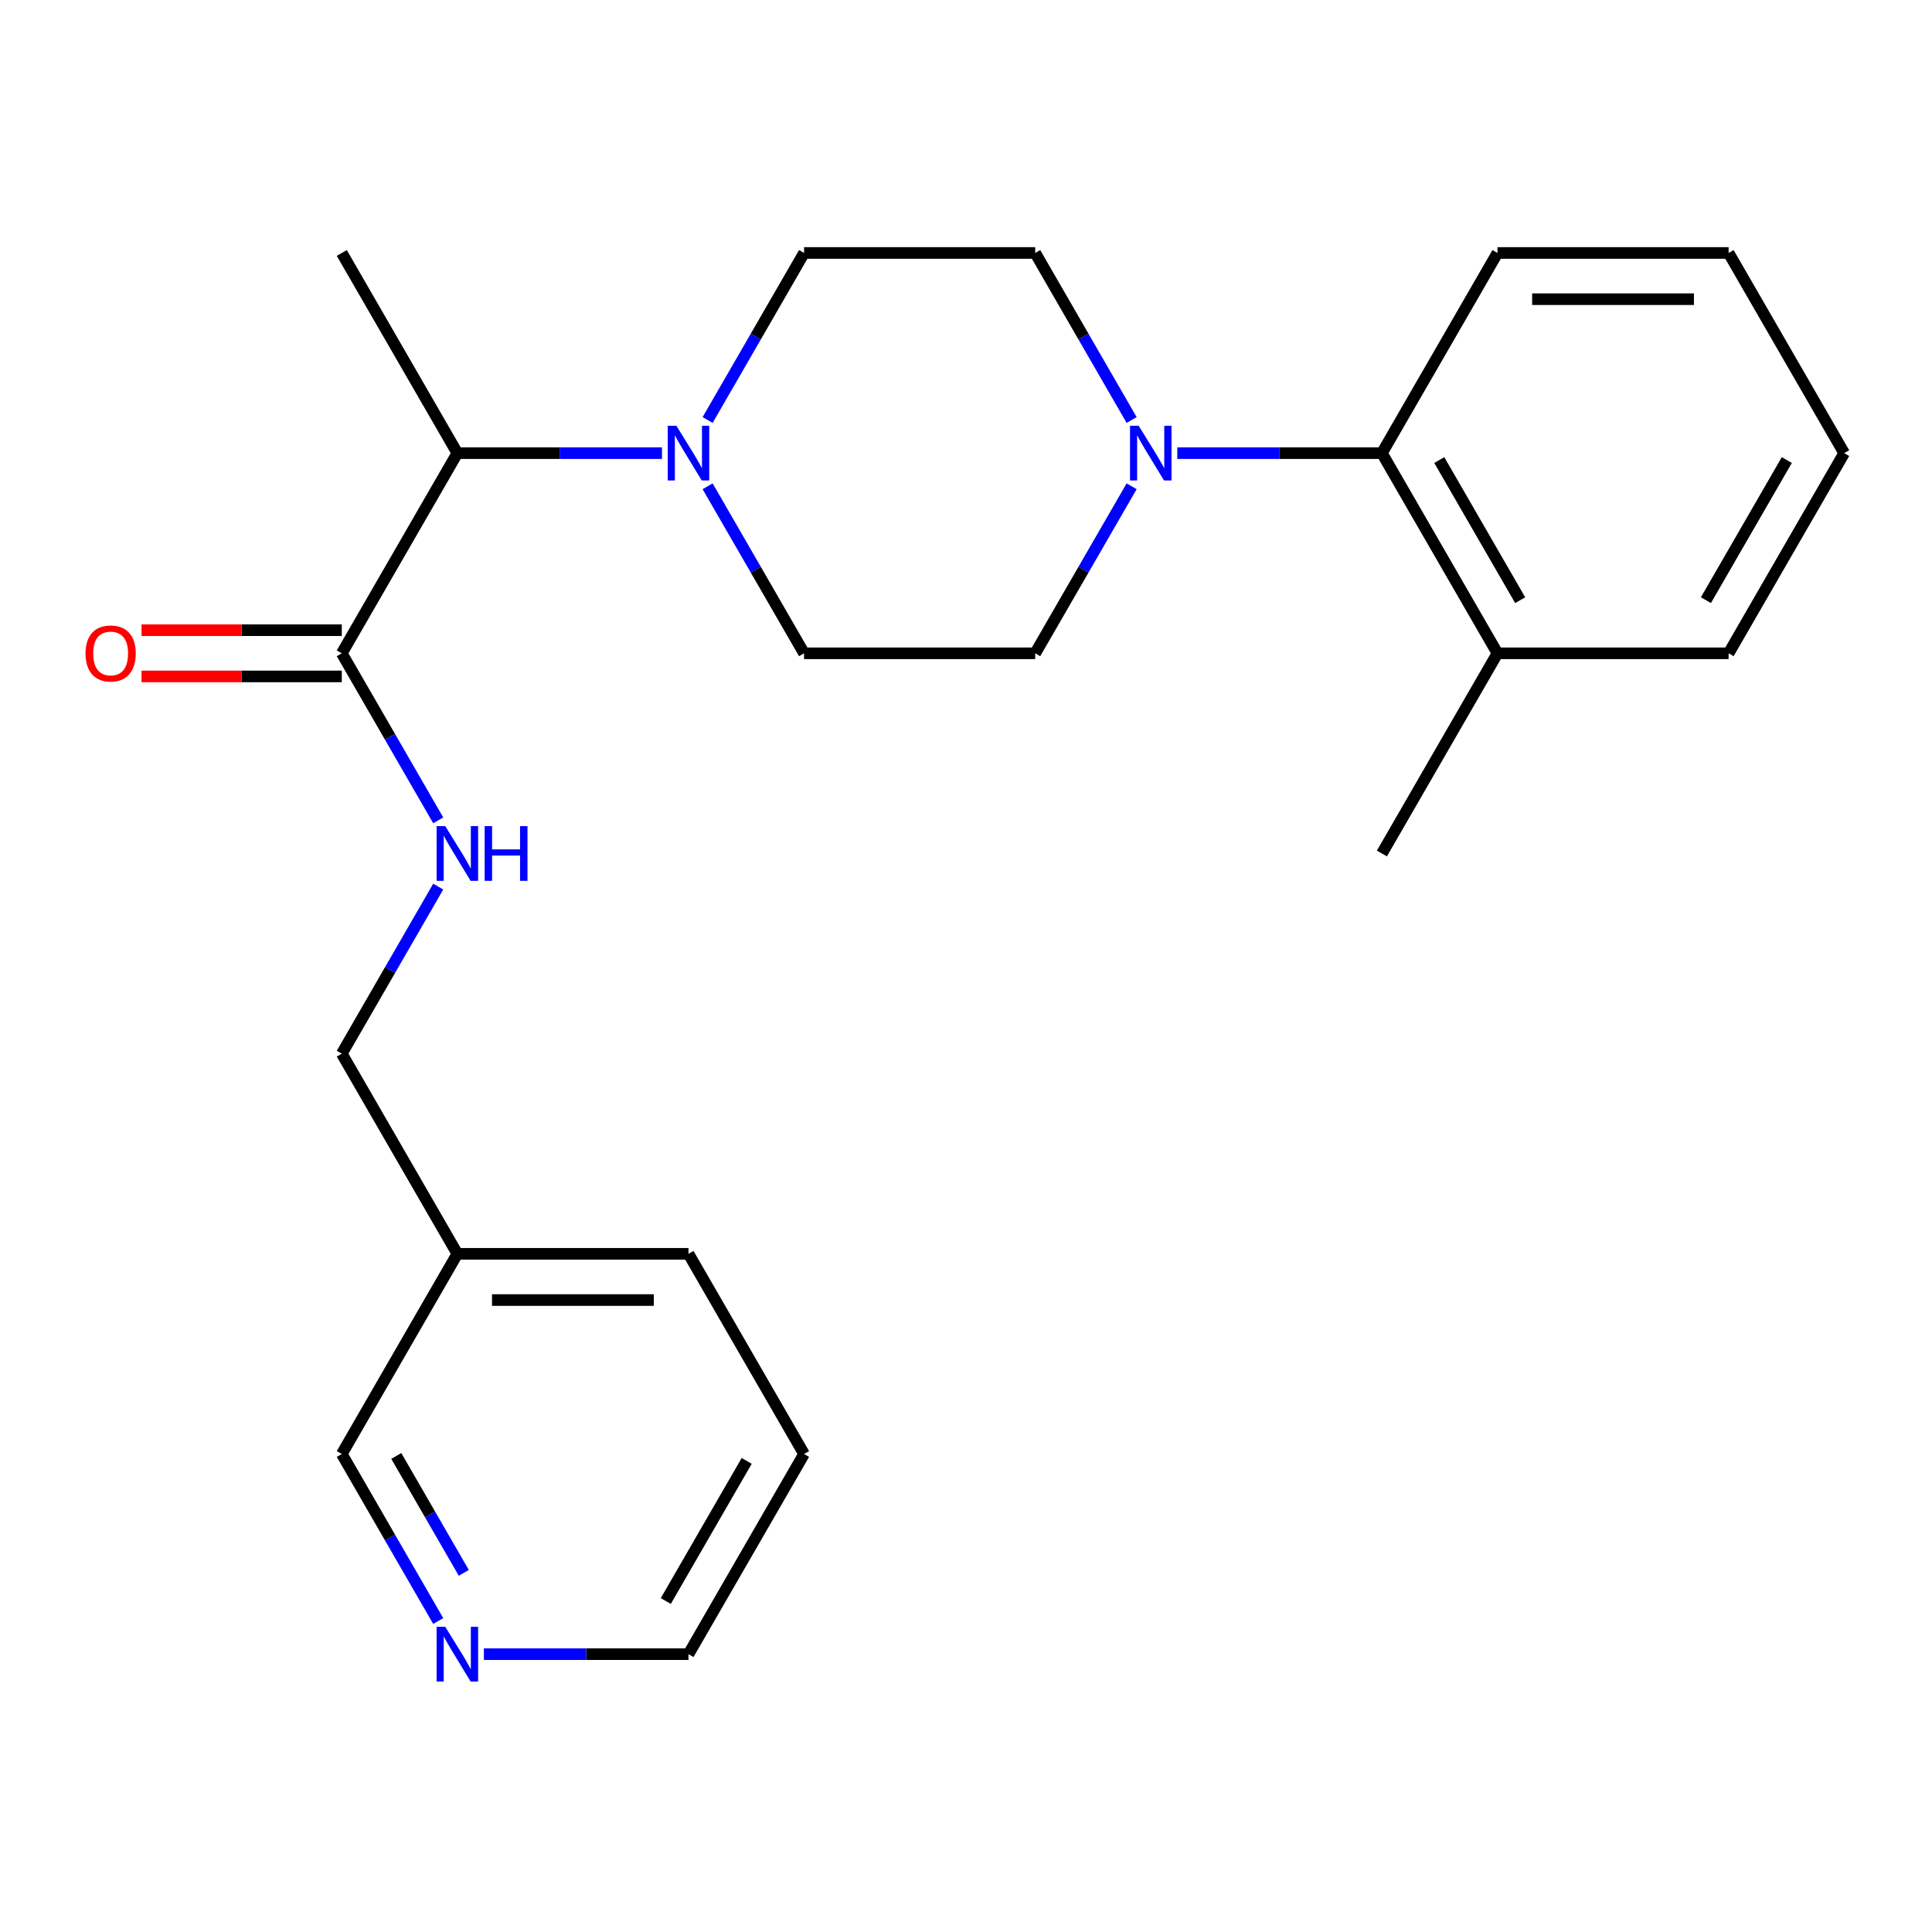 <?xml version='1.0' encoding='iso-8859-1'?>
<svg version='1.1' baseProfile='full'
              xmlns='http://www.w3.org/2000/svg'
                      xmlns:rdkit='http://www.rdkit.org/xml'
                      xmlns:xlink='http://www.w3.org/1999/xlink'
                  xml:space='preserve'
width='1000px' height='1000px' viewBox='0 0 1000 1000'>
<!-- END OF HEADER -->
<rect style='opacity:1.0;fill:#FFFFFF;stroke:none' width='1000' height='1000' x='0' y='0'> </rect>
<path class='bond-0' d='M 416.181,752.586 L 356.362,856.194' style='fill:none;fill-rule:evenodd;stroke:#000000;stroke-width:6px;stroke-linecap:butt;stroke-linejoin:miter;stroke-opacity:1' />
<path class='bond-0' d='M 386.486,756.163 L 344.613,828.689' style='fill:none;fill-rule:evenodd;stroke:#000000;stroke-width:6px;stroke-linecap:butt;stroke-linejoin:miter;stroke-opacity:1' />
<path class='bond-1' d='M 416.181,752.586 L 356.362,648.977' style='fill:none;fill-rule:evenodd;stroke:#000000;stroke-width:6px;stroke-linecap:butt;stroke-linejoin:miter;stroke-opacity:1' />
<path class='bond-2' d='M 176.907,326.189 L 125.085,326.189' style='fill:none;fill-rule:evenodd;stroke:#000000;stroke-width:6px;stroke-linecap:butt;stroke-linejoin:miter;stroke-opacity:1' />
<path class='bond-2' d='M 125.085,326.189 L 73.262,326.189' style='fill:none;fill-rule:evenodd;stroke:#FF0000;stroke-width:6px;stroke-linecap:butt;stroke-linejoin:miter;stroke-opacity:1' />
<path class='bond-2' d='M 176.907,350.116 L 125.085,350.116' style='fill:none;fill-rule:evenodd;stroke:#000000;stroke-width:6px;stroke-linecap:butt;stroke-linejoin:miter;stroke-opacity:1' />
<path class='bond-2' d='M 125.085,350.116 L 73.262,350.116' style='fill:none;fill-rule:evenodd;stroke:#FF0000;stroke-width:6px;stroke-linecap:butt;stroke-linejoin:miter;stroke-opacity:1' />
<path class='bond-3' d='M 176.907,338.152 L 201.865,381.381' style='fill:none;fill-rule:evenodd;stroke:#000000;stroke-width:6px;stroke-linecap:butt;stroke-linejoin:miter;stroke-opacity:1' />
<path class='bond-3' d='M 201.865,381.381 L 226.824,424.61' style='fill:none;fill-rule:evenodd;stroke:#0000FF;stroke-width:6px;stroke-linecap:butt;stroke-linejoin:miter;stroke-opacity:1' />
<path class='bond-4' d='M 176.907,338.152 L 236.726,234.544' style='fill:none;fill-rule:evenodd;stroke:#000000;stroke-width:6px;stroke-linecap:butt;stroke-linejoin:miter;stroke-opacity:1' />
<path class='bond-5' d='M 226.824,458.911 L 201.865,502.14' style='fill:none;fill-rule:evenodd;stroke:#0000FF;stroke-width:6px;stroke-linecap:butt;stroke-linejoin:miter;stroke-opacity:1' />
<path class='bond-5' d='M 201.865,502.14 L 176.907,545.369' style='fill:none;fill-rule:evenodd;stroke:#000000;stroke-width:6px;stroke-linecap:butt;stroke-linejoin:miter;stroke-opacity:1' />
<path class='bond-6' d='M 356.362,856.194 L 303.409,856.194' style='fill:none;fill-rule:evenodd;stroke:#000000;stroke-width:6px;stroke-linecap:butt;stroke-linejoin:miter;stroke-opacity:1' />
<path class='bond-6' d='M 303.409,856.194 L 250.457,856.194' style='fill:none;fill-rule:evenodd;stroke:#0000FF;stroke-width:6px;stroke-linecap:butt;stroke-linejoin:miter;stroke-opacity:1' />
<path class='bond-7' d='M 366.264,217.393 L 391.223,174.164' style='fill:none;fill-rule:evenodd;stroke:#0000FF;stroke-width:6px;stroke-linecap:butt;stroke-linejoin:miter;stroke-opacity:1' />
<path class='bond-7' d='M 391.223,174.164 L 416.181,130.935' style='fill:none;fill-rule:evenodd;stroke:#000000;stroke-width:6px;stroke-linecap:butt;stroke-linejoin:miter;stroke-opacity:1' />
<path class='bond-8' d='M 366.264,251.695 L 391.223,294.923' style='fill:none;fill-rule:evenodd;stroke:#0000FF;stroke-width:6px;stroke-linecap:butt;stroke-linejoin:miter;stroke-opacity:1' />
<path class='bond-8' d='M 391.223,294.923 L 416.181,338.152' style='fill:none;fill-rule:evenodd;stroke:#000000;stroke-width:6px;stroke-linecap:butt;stroke-linejoin:miter;stroke-opacity:1' />
<path class='bond-9' d='M 342.631,234.544 L 289.679,234.544' style='fill:none;fill-rule:evenodd;stroke:#0000FF;stroke-width:6px;stroke-linecap:butt;stroke-linejoin:miter;stroke-opacity:1' />
<path class='bond-9' d='M 289.679,234.544 L 236.726,234.544' style='fill:none;fill-rule:evenodd;stroke:#000000;stroke-width:6px;stroke-linecap:butt;stroke-linejoin:miter;stroke-opacity:1' />
<path class='bond-10' d='M 236.726,234.544 L 176.907,130.935' style='fill:none;fill-rule:evenodd;stroke:#000000;stroke-width:6px;stroke-linecap:butt;stroke-linejoin:miter;stroke-opacity:1' />
<path class='bond-11' d='M 775.091,130.935 L 894.727,130.935' style='fill:none;fill-rule:evenodd;stroke:#000000;stroke-width:6px;stroke-linecap:butt;stroke-linejoin:miter;stroke-opacity:1' />
<path class='bond-11' d='M 793.036,154.863 L 876.782,154.863' style='fill:none;fill-rule:evenodd;stroke:#000000;stroke-width:6px;stroke-linecap:butt;stroke-linejoin:miter;stroke-opacity:1' />
<path class='bond-12' d='M 775.091,130.935 L 715.272,234.544' style='fill:none;fill-rule:evenodd;stroke:#000000;stroke-width:6px;stroke-linecap:butt;stroke-linejoin:miter;stroke-opacity:1' />
<path class='bond-13' d='M 894.727,130.935 L 954.545,234.544' style='fill:none;fill-rule:evenodd;stroke:#000000;stroke-width:6px;stroke-linecap:butt;stroke-linejoin:miter;stroke-opacity:1' />
<path class='bond-14' d='M 954.545,234.544 L 894.727,338.152' style='fill:none;fill-rule:evenodd;stroke:#000000;stroke-width:6px;stroke-linecap:butt;stroke-linejoin:miter;stroke-opacity:1' />
<path class='bond-14' d='M 924.851,238.121 L 882.978,310.647' style='fill:none;fill-rule:evenodd;stroke:#000000;stroke-width:6px;stroke-linecap:butt;stroke-linejoin:miter;stroke-opacity:1' />
<path class='bond-15' d='M 894.727,338.152 L 775.091,338.152' style='fill:none;fill-rule:evenodd;stroke:#000000;stroke-width:6px;stroke-linecap:butt;stroke-linejoin:miter;stroke-opacity:1' />
<path class='bond-16' d='M 775.091,338.152 L 715.272,234.544' style='fill:none;fill-rule:evenodd;stroke:#000000;stroke-width:6px;stroke-linecap:butt;stroke-linejoin:miter;stroke-opacity:1' />
<path class='bond-16' d='M 786.839,310.647 L 744.967,238.121' style='fill:none;fill-rule:evenodd;stroke:#000000;stroke-width:6px;stroke-linecap:butt;stroke-linejoin:miter;stroke-opacity:1' />
<path class='bond-17' d='M 775.091,338.152 L 715.272,441.761' style='fill:none;fill-rule:evenodd;stroke:#000000;stroke-width:6px;stroke-linecap:butt;stroke-linejoin:miter;stroke-opacity:1' />
<path class='bond-18' d='M 715.272,234.544 L 662.319,234.544' style='fill:none;fill-rule:evenodd;stroke:#000000;stroke-width:6px;stroke-linecap:butt;stroke-linejoin:miter;stroke-opacity:1' />
<path class='bond-18' d='M 662.319,234.544 L 609.366,234.544' style='fill:none;fill-rule:evenodd;stroke:#0000FF;stroke-width:6px;stroke-linecap:butt;stroke-linejoin:miter;stroke-opacity:1' />
<path class='bond-19' d='M 585.733,217.393 L 560.775,174.164' style='fill:none;fill-rule:evenodd;stroke:#0000FF;stroke-width:6px;stroke-linecap:butt;stroke-linejoin:miter;stroke-opacity:1' />
<path class='bond-19' d='M 560.775,174.164 L 535.817,130.935' style='fill:none;fill-rule:evenodd;stroke:#000000;stroke-width:6px;stroke-linecap:butt;stroke-linejoin:miter;stroke-opacity:1' />
<path class='bond-20' d='M 585.733,251.695 L 560.775,294.923' style='fill:none;fill-rule:evenodd;stroke:#0000FF;stroke-width:6px;stroke-linecap:butt;stroke-linejoin:miter;stroke-opacity:1' />
<path class='bond-20' d='M 560.775,294.923 L 535.817,338.152' style='fill:none;fill-rule:evenodd;stroke:#000000;stroke-width:6px;stroke-linecap:butt;stroke-linejoin:miter;stroke-opacity:1' />
<path class='bond-21' d='M 535.817,130.935 L 416.181,130.935' style='fill:none;fill-rule:evenodd;stroke:#000000;stroke-width:6px;stroke-linecap:butt;stroke-linejoin:miter;stroke-opacity:1' />
<path class='bond-22' d='M 416.181,338.152 L 535.817,338.152' style='fill:none;fill-rule:evenodd;stroke:#000000;stroke-width:6px;stroke-linecap:butt;stroke-linejoin:miter;stroke-opacity:1' />
<path class='bond-23' d='M 226.824,839.043 L 201.865,795.814' style='fill:none;fill-rule:evenodd;stroke:#0000FF;stroke-width:6px;stroke-linecap:butt;stroke-linejoin:miter;stroke-opacity:1' />
<path class='bond-23' d='M 201.865,795.814 L 176.907,752.586' style='fill:none;fill-rule:evenodd;stroke:#000000;stroke-width:6px;stroke-linecap:butt;stroke-linejoin:miter;stroke-opacity:1' />
<path class='bond-23' d='M 240.058,814.111 L 222.587,783.851' style='fill:none;fill-rule:evenodd;stroke:#0000FF;stroke-width:6px;stroke-linecap:butt;stroke-linejoin:miter;stroke-opacity:1' />
<path class='bond-23' d='M 222.587,783.851 L 205.116,753.591' style='fill:none;fill-rule:evenodd;stroke:#000000;stroke-width:6px;stroke-linecap:butt;stroke-linejoin:miter;stroke-opacity:1' />
<path class='bond-24' d='M 176.907,752.586 L 236.726,648.977' style='fill:none;fill-rule:evenodd;stroke:#000000;stroke-width:6px;stroke-linecap:butt;stroke-linejoin:miter;stroke-opacity:1' />
<path class='bond-25' d='M 236.726,648.977 L 356.362,648.977' style='fill:none;fill-rule:evenodd;stroke:#000000;stroke-width:6px;stroke-linecap:butt;stroke-linejoin:miter;stroke-opacity:1' />
<path class='bond-25' d='M 254.671,672.905 L 338.417,672.905' style='fill:none;fill-rule:evenodd;stroke:#000000;stroke-width:6px;stroke-linecap:butt;stroke-linejoin:miter;stroke-opacity:1' />
<path class='bond-26' d='M 236.726,648.977 L 176.907,545.369' style='fill:none;fill-rule:evenodd;stroke:#000000;stroke-width:6px;stroke-linecap:butt;stroke-linejoin:miter;stroke-opacity:1' />
<path  class='atom-2' d='M 44.271 338.232
Q 44.271 331.432, 47.631 327.632
Q 50.991 323.832, 57.271 323.832
Q 63.551 323.832, 66.911 327.632
Q 70.271 331.432, 70.271 338.232
Q 70.271 345.112, 66.871 349.032
Q 63.471 352.912, 57.271 352.912
Q 51.031 352.912, 47.631 349.032
Q 44.271 345.152, 44.271 338.232
M 57.271 349.712
Q 61.591 349.712, 63.911 346.832
Q 66.271 343.912, 66.271 338.232
Q 66.271 332.672, 63.911 329.872
Q 61.591 327.032, 57.271 327.032
Q 52.951 327.032, 50.591 329.832
Q 48.271 332.632, 48.271 338.232
Q 48.271 343.952, 50.591 346.832
Q 52.951 349.712, 57.271 349.712
' fill='#FF0000'/>
<path  class='atom-3' d='M 230.466 427.601
L 239.746 442.601
Q 240.666 444.081, 242.146 446.761
Q 243.626 449.441, 243.706 449.601
L 243.706 427.601
L 247.466 427.601
L 247.466 455.921
L 243.586 455.921
L 233.626 439.521
Q 232.466 437.601, 231.226 435.401
Q 230.026 433.201, 229.666 432.521
L 229.666 455.921
L 225.986 455.921
L 225.986 427.601
L 230.466 427.601
' fill='#0000FF'/>
<path  class='atom-3' d='M 250.866 427.601
L 254.706 427.601
L 254.706 439.641
L 269.186 439.641
L 269.186 427.601
L 273.026 427.601
L 273.026 455.921
L 269.186 455.921
L 269.186 442.841
L 254.706 442.841
L 254.706 455.921
L 250.866 455.921
L 250.866 427.601
' fill='#0000FF'/>
<path  class='atom-5' d='M 350.102 220.384
L 359.382 235.384
Q 360.302 236.864, 361.782 239.544
Q 363.262 242.224, 363.342 242.384
L 363.342 220.384
L 367.102 220.384
L 367.102 248.704
L 363.222 248.704
L 353.262 232.304
Q 352.102 230.384, 350.862 228.184
Q 349.662 225.984, 349.302 225.304
L 349.302 248.704
L 345.622 248.704
L 345.622 220.384
L 350.102 220.384
' fill='#0000FF'/>
<path  class='atom-13' d='M 589.376 220.384
L 598.656 235.384
Q 599.576 236.864, 601.056 239.544
Q 602.536 242.224, 602.616 242.384
L 602.616 220.384
L 606.376 220.384
L 606.376 248.704
L 602.496 248.704
L 592.536 232.304
Q 591.376 230.384, 590.136 228.184
Q 588.936 225.984, 588.576 225.304
L 588.576 248.704
L 584.896 248.704
L 584.896 220.384
L 589.376 220.384
' fill='#0000FF'/>
<path  class='atom-20' d='M 230.466 842.034
L 239.746 857.034
Q 240.666 858.514, 242.146 861.194
Q 243.626 863.874, 243.706 864.034
L 243.706 842.034
L 247.466 842.034
L 247.466 870.354
L 243.586 870.354
L 233.626 853.954
Q 232.466 852.034, 231.226 849.834
Q 230.026 847.634, 229.666 846.954
L 229.666 870.354
L 225.986 870.354
L 225.986 842.034
L 230.466 842.034
' fill='#0000FF'/>
</svg>
